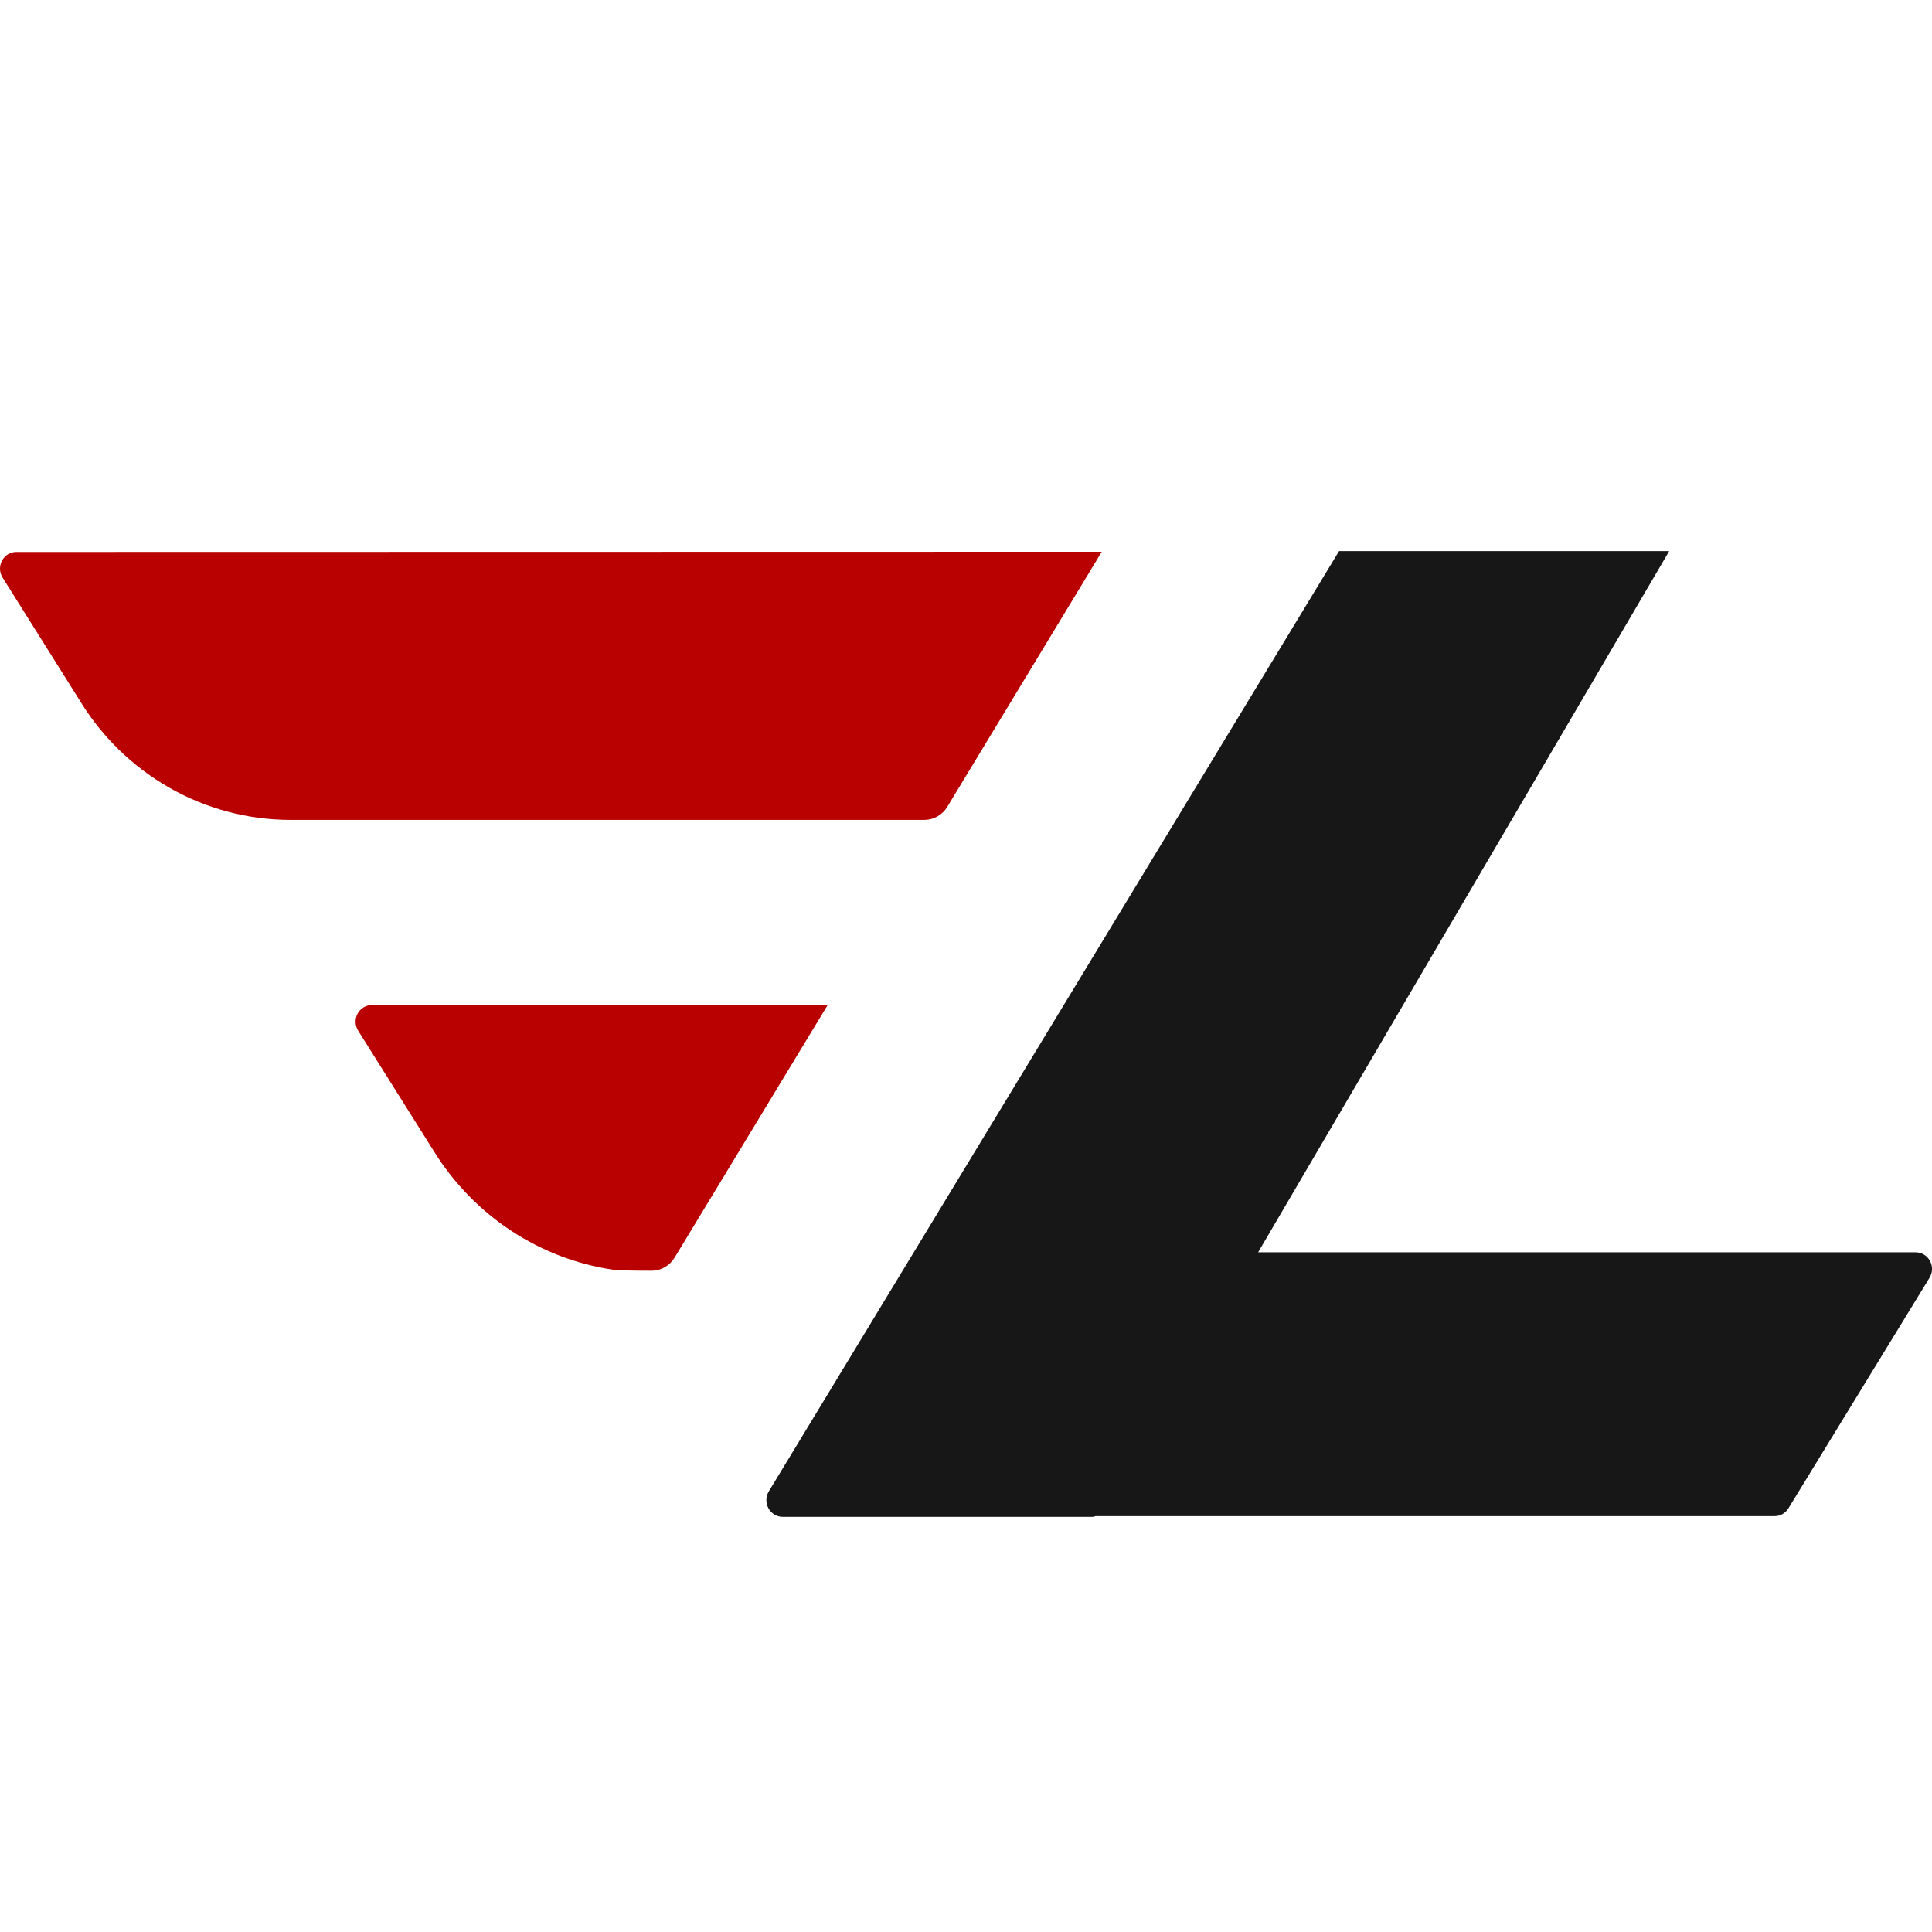 <svg width="270" height="270" viewBox="0 0 270 270" fill="none" xmlns="http://www.w3.org/2000/svg">
<g clip-path="url(#clip0_6677_7843)">
<path d="M267.848 175.012H175.824L233.272 77.016H187.135L107.442 208.419C107.229 208.773 107.111 209.178 107.102 209.593C107.093 210.008 107.193 210.419 107.39 210.782C107.588 211.145 107.878 211.447 108.228 211.658C108.579 211.87 108.978 211.982 109.385 211.984H152.727C152.847 211.964 152.964 211.93 153.077 211.884H247.994C248.383 211.885 248.766 211.785 249.106 211.593C249.446 211.4 249.733 211.123 249.938 210.786L269.651 178.577C269.869 178.225 269.99 177.82 270.002 177.404C270.014 176.989 269.916 176.577 269.719 176.213C269.522 175.849 269.233 175.546 268.881 175.334C268.53 175.123 268.13 175.012 267.722 175.012" fill="#171717"/>
<path d="M2.276 77.14C1.867 77.14 1.466 77.253 1.115 77.466C0.763 77.679 0.474 77.984 0.279 78.35C0.083 78.716 -0.013 79.129 0.001 79.546C0.016 79.962 0.14 80.368 0.361 80.718L10.986 97.643C14.086 102.817 18.437 107.092 23.622 110.058C28.808 113.024 34.653 114.581 40.598 114.581H129.169C129.813 114.584 130.447 114.417 131.01 114.097C131.573 113.778 132.047 113.316 132.384 112.756L153.971 77.111L2.276 77.14Z" fill="#B80100"/>
<path d="M51.981 140.458C51.572 140.456 51.169 140.566 50.815 140.778C50.462 140.99 50.171 141.295 49.973 141.662C49.776 142.028 49.679 142.442 49.693 142.86C49.707 143.278 49.831 143.684 50.052 144.036L60.692 160.975C63.457 165.401 67.128 169.165 71.452 172.009C75.776 174.854 80.652 176.713 85.746 177.457C86.417 177.557 89.101 177.586 91.059 177.586C91.703 177.587 92.337 177.419 92.899 177.1C93.462 176.78 93.936 176.319 94.274 175.761L115.666 140.458H51.981Z" fill="#B80100"/>
</g>
<defs>
<clipPath id="clip0_6677_7843">
<rect width="270" height="270" fill="white"/>
</clipPath>
</defs>
</svg>
